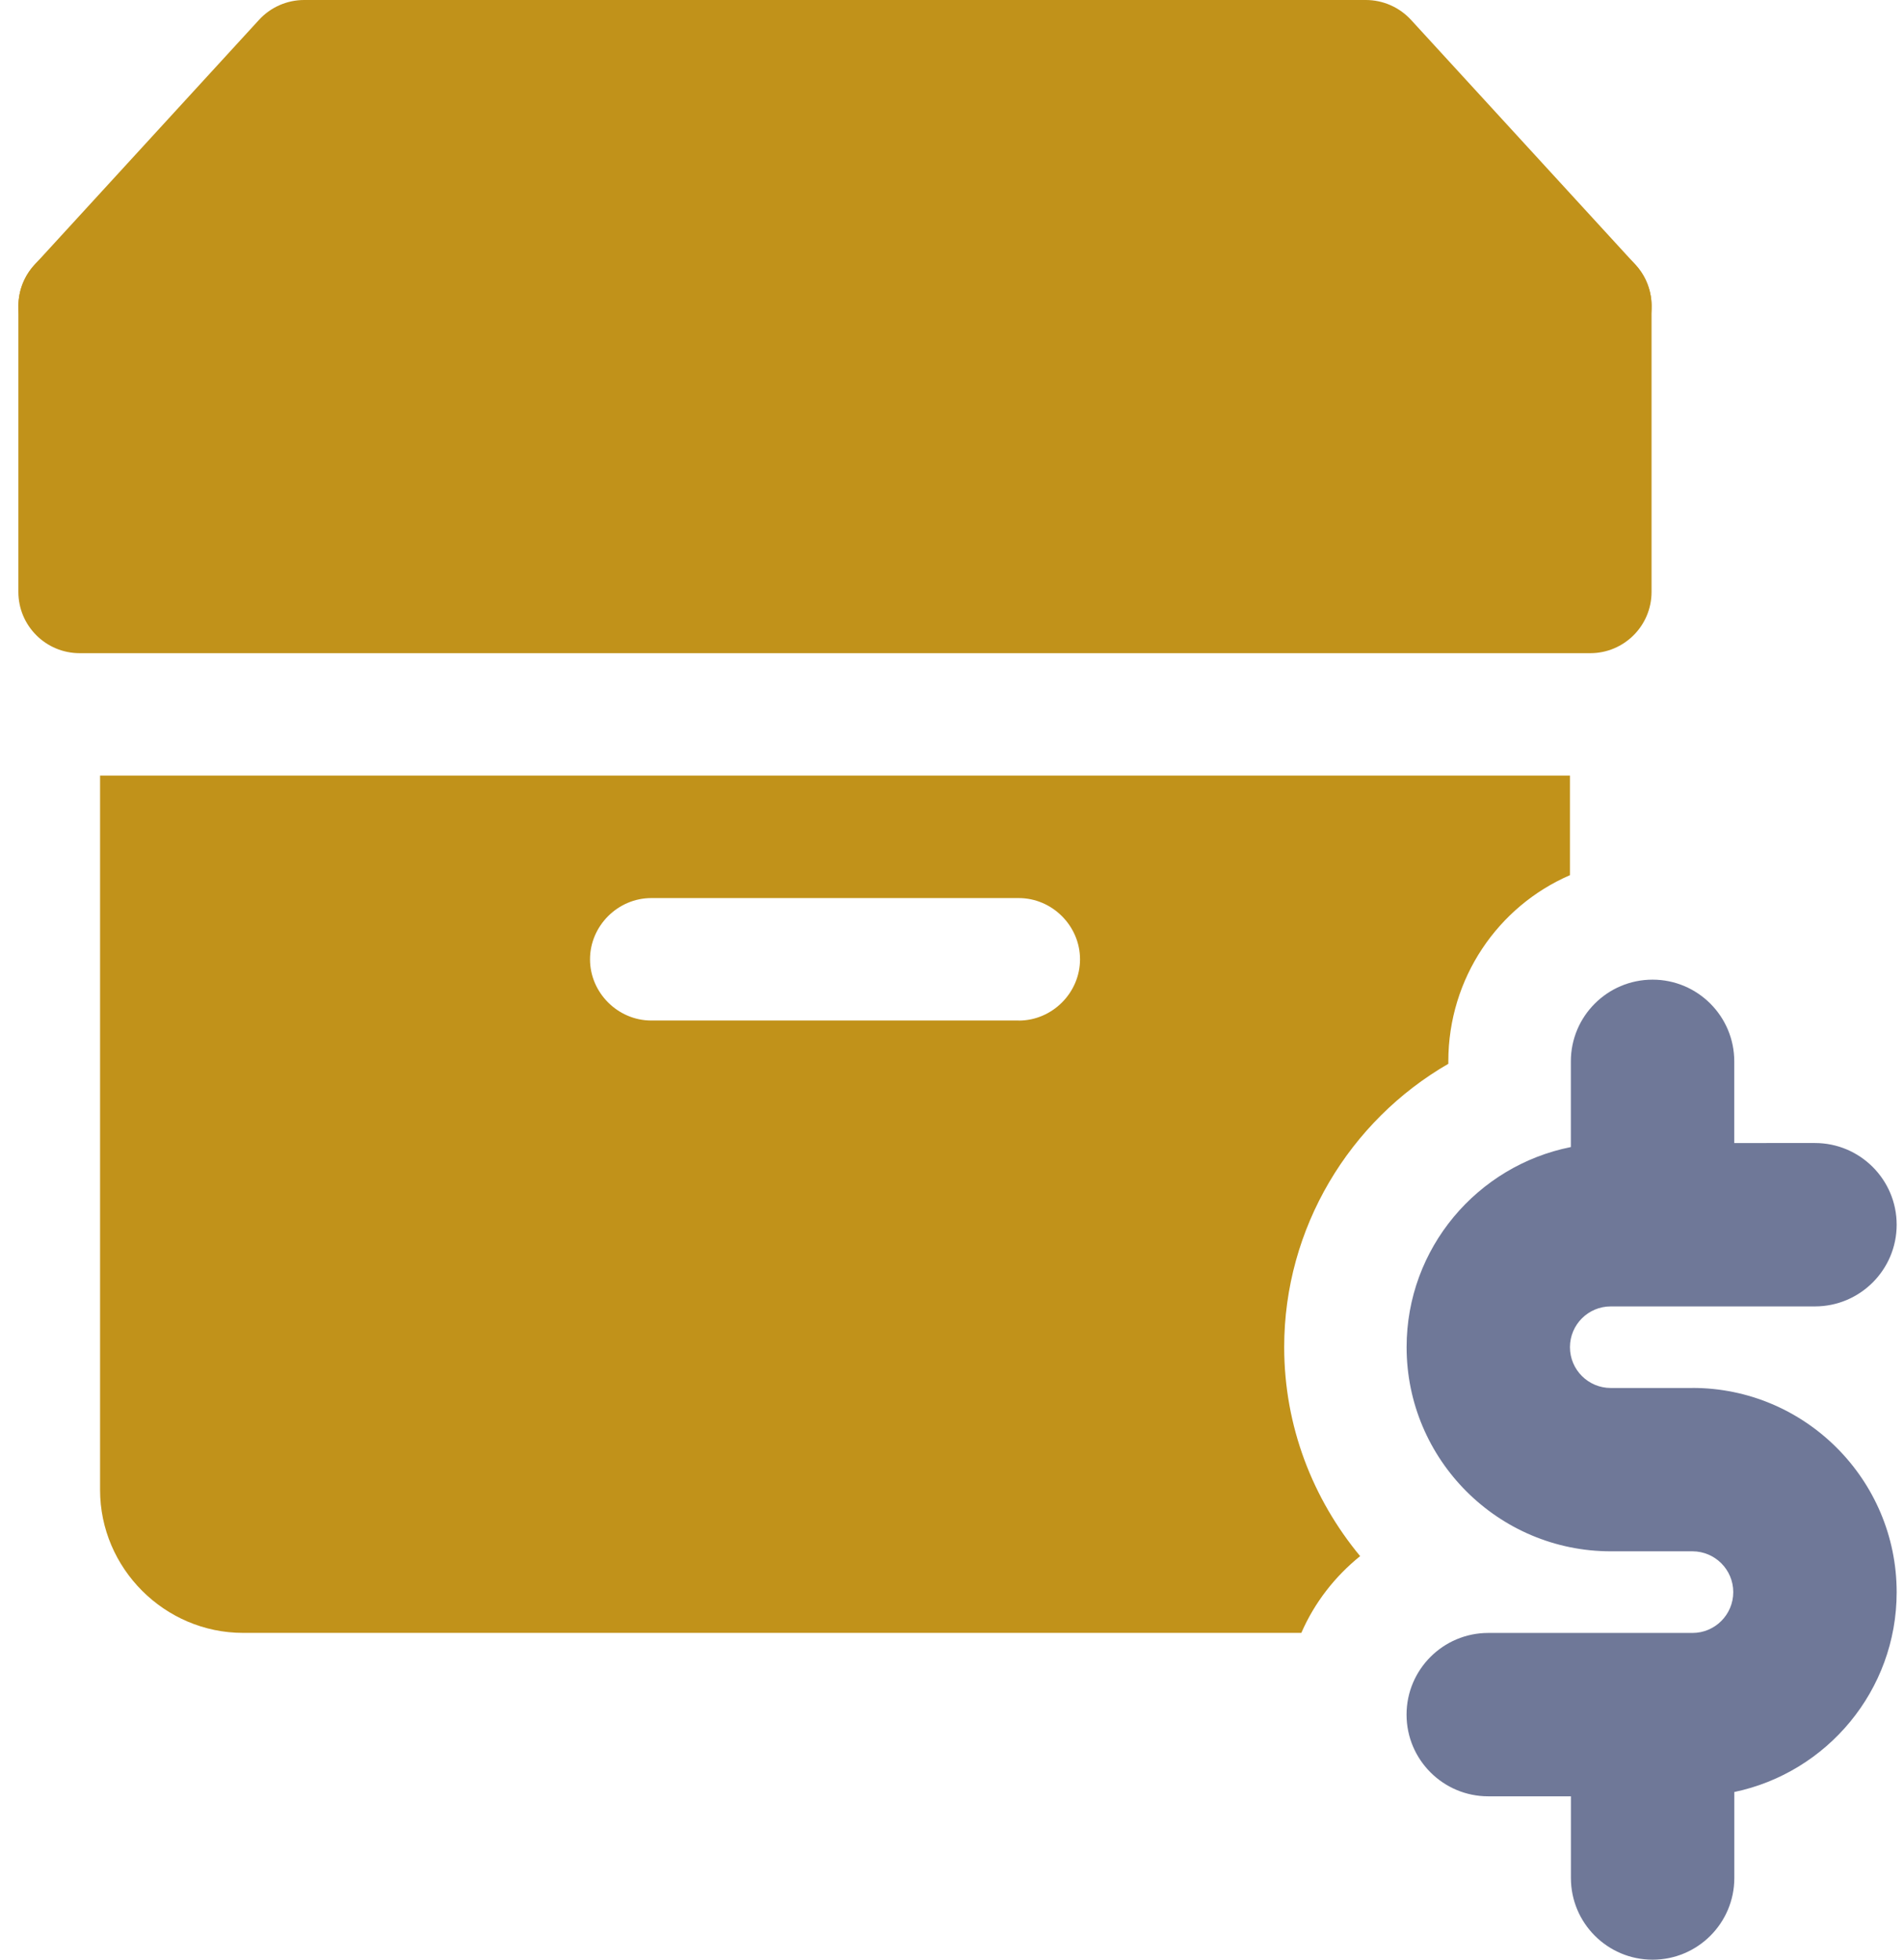 <svg xmlns="http://www.w3.org/2000/svg" width="34" height="35" viewBox="0 0 34 35" fill="none"><path d="M30.223 24.79H28.764C28.361 24.79 28.035 24.464 28.035 24.061 28.035 23.659 28.361 23.333 28.764 23.333h3.646c.805.0 1.459-.654 1.459-1.459.0-.805-.654-1.459-1.459-1.459H30.969V18.956c0-.805-.654-1.459-1.459-1.459-.805.0-1.459.654-1.459 1.459v1.531c-1.671.333-2.933 1.807-2.933 3.574.0 2.01 1.636 3.646 3.646 3.646h1.459C30.625 27.708 30.951 28.034 30.951 28.436S30.625 29.165 30.223 29.165H26.576c-.805.0-1.459.654-1.459 1.459.0.805.654 1.459 1.459 1.459h1.476v1.459c0 .805.654 1.459 1.459 1.459.805.0 1.459-.654 1.459-1.459V32.006C32.624 31.66 33.869 30.192 33.869 28.438c0-2.012-1.636-3.649-3.646-3.649z" fill="#6f7898"/><path d="M1.787 13.852V26.611c0 1.4 1.153 2.553 2.553 2.553H23.238C23.473 28.624 23.836 28.158 24.288 27.793 23.442 26.771 22.932 25.474 22.932 24.059c0-2.128 1.166-4.04 2.931-5.059V18.956c0-1.487.89-2.771 2.172-3.325V13.852H1.787zM18.192 18.227H11.63C11.033 18.227 10.536 17.731 10.536 17.134 10.536 16.536 11.033 16.04 11.63 16.04h6.562C18.789 16.04 19.286 16.536 19.286 17.134c0 .599-.497 1.094-1.094 1.094z" fill="#c1921a"/><path d="M28.401 4.375H1.422c-.604.0-1.094.49-1.094 1.094V10.572c0 .604.49 1.094 1.094 1.094H28.398c.604.0 1.094-.49 1.094-1.094V5.468C29.494 4.865 29.004 4.375 28.401 4.375z" fill="#c1921a"/><path d="M29.206 4.729 25.196.354C24.988.129 24.697.0 24.389.0H5.431C5.125.0 4.832.129 4.626.354L.617 4.729c-.293.319-.37.781-.195 1.179C.595 6.306.989 6.562 1.422 6.562H28.398C28.831 6.562 29.225 6.306 29.4 5.908 29.575 5.512 29.499 5.051 29.206 4.729z" fill="#c1921a"/></svg>